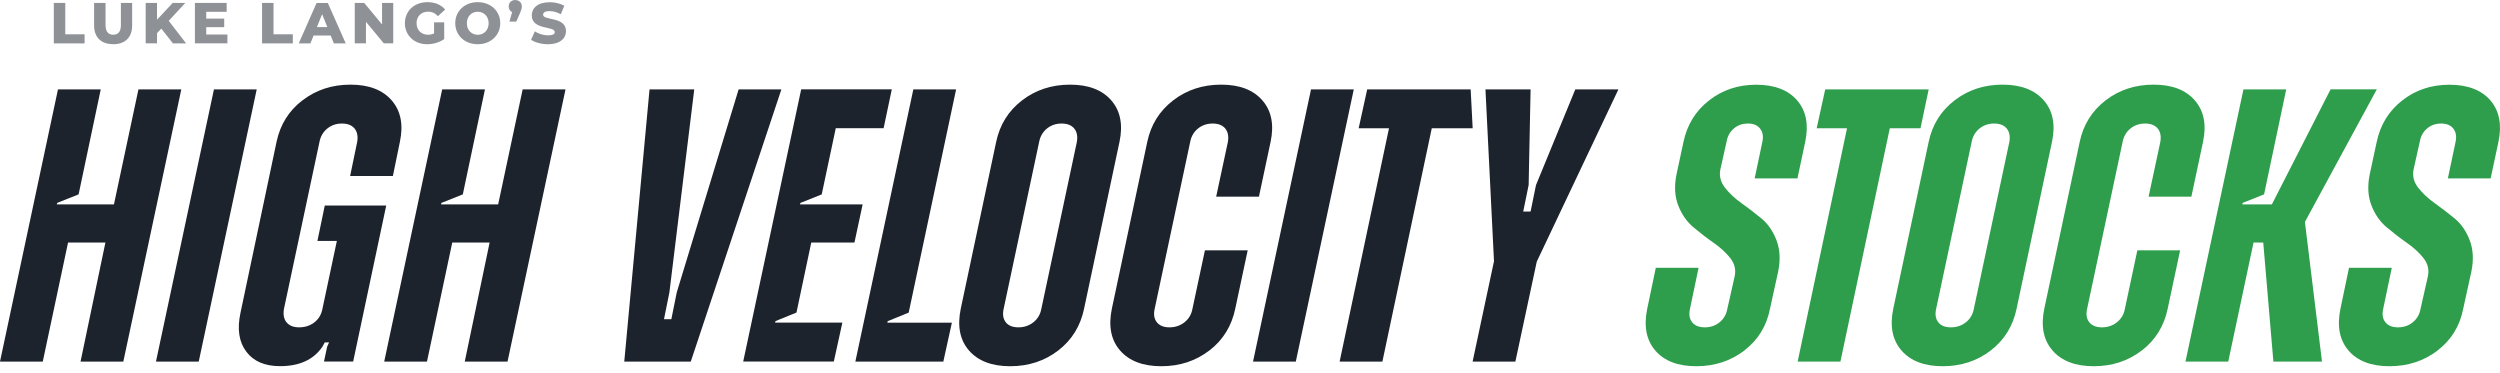 <svg xmlns="http://www.w3.org/2000/svg" width="275" height="41" viewBox="0 0 275 41" fill="none"><path d="M15.239 9.831H19.944L13.566 39.773H8.86L11.595 26.681H7.486L4.705 39.773H0L6.378 9.831H11.083L8.647 21.38L6.294 22.319L6.248 22.487H12.534L15.231 9.823L15.239 9.831Z" fill="#1D232D"></path><path d="M17.156 39.773L23.534 9.831H28.239L21.861 39.773H17.156Z" fill="#1D232D"></path><path d="M33.265 11.045C34.762 9.892 36.519 9.311 38.551 9.311C40.583 9.311 42.087 9.892 43.088 11.045C44.089 12.198 44.386 13.719 43.989 15.598L43.218 19.363H38.513L39.284 15.643C39.399 15.017 39.307 14.521 39.009 14.146C38.711 13.78 38.245 13.589 37.619 13.589C36.993 13.589 36.45 13.772 35.992 14.146C35.534 14.521 35.251 15.017 35.136 15.643L31.241 33.953C31.126 34.579 31.218 35.083 31.516 35.45C31.814 35.824 32.28 36.007 32.906 36.007C33.532 36.007 34.128 35.824 34.594 35.45C35.068 35.075 35.358 34.579 35.472 33.953L37.054 26.505H34.915L35.725 22.61H42.484L38.849 39.765H35.641L35.984 38.138L36.198 37.665H35.725L35.465 38.138C34.495 39.567 32.944 40.277 30.805 40.277C29.125 40.277 27.88 39.742 27.086 38.673C26.284 37.604 26.077 36.198 26.444 34.457L30.424 15.59C30.821 13.711 31.768 12.191 33.265 11.037V11.045Z" fill="#1D232D"></path><path d="M57.502 9.831H62.207L55.829 39.773H51.123L53.858 26.681H49.749L46.968 39.773H42.263L48.641 9.831H53.346L50.91 21.38L48.557 22.319L48.511 22.487H54.797L57.494 9.823L57.502 9.831Z" fill="#1D232D"></path><path d="M68.669 39.773L71.449 9.831H76.368L73.634 32.165L73.038 35.114H73.848L74.443 32.165L81.249 9.831H85.954L75.986 39.773H68.669Z" fill="#1D232D"></path><path d="M90.4 21.38L88.047 22.319L88.001 22.487H94.891L93.99 26.681H89.239L87.612 34.38L85.305 35.32L85.259 35.488H92.661L91.721 39.765H81.753L88.131 9.823H98.099L97.198 14.1H91.935L90.392 21.372L90.4 21.38Z" fill="#1D232D"></path><path d="M94.089 39.773L100.467 9.831H105.173L99.956 34.388L97.649 35.327L97.603 35.495H104.707L103.767 39.773H94.097H94.089Z" fill="#1D232D"></path><path d="M116.409 38.551C114.911 39.704 113.147 40.285 111.123 40.285C109.099 40.285 107.586 39.704 106.586 38.551C105.585 37.397 105.287 35.862 105.684 33.953L109.58 15.598C109.977 13.719 110.924 12.198 112.421 11.045C113.918 9.892 115.683 9.311 117.707 9.311C119.731 9.311 121.244 9.892 122.244 11.045C123.245 12.198 123.543 13.719 123.146 15.598L119.25 33.953C118.853 35.862 117.906 37.397 116.409 38.551ZM110.634 35.45C110.932 35.824 111.398 36.007 112.024 36.007C112.65 36.007 113.2 35.824 113.674 35.45C114.148 35.075 114.438 34.579 114.552 33.953L118.448 15.643C118.563 15.017 118.471 14.521 118.173 14.146C117.875 13.78 117.409 13.589 116.783 13.589C116.156 13.589 115.614 13.772 115.156 14.146C114.698 14.521 114.415 15.017 114.3 15.643L110.405 33.953C110.26 34.579 110.344 35.083 110.642 35.45H110.634Z" fill="#1D232D"></path><path d="M133.03 38.551C131.532 39.704 129.768 40.285 127.744 40.285C125.72 40.285 124.207 39.704 123.207 38.551C122.206 37.397 121.908 35.862 122.305 33.953L126.201 15.598C126.598 13.719 127.545 12.198 129.042 11.045C130.54 9.892 132.296 9.311 134.328 9.311C136.36 9.311 137.865 9.892 138.865 11.045C139.866 12.198 140.164 13.719 139.767 15.598L138.483 21.632H133.778L135.061 15.643C135.176 15.017 135.084 14.521 134.786 14.146C134.489 13.78 134.023 13.589 133.396 13.589C132.77 13.589 132.228 13.772 131.769 14.146C131.311 14.521 131.028 15.017 130.914 15.643L127.018 33.953C126.873 34.579 126.957 35.083 127.255 35.45C127.553 35.824 128.019 36.007 128.645 36.007C129.272 36.007 129.822 35.824 130.295 35.45C130.769 35.075 131.059 34.579 131.173 33.953L132.541 27.536H137.246L135.879 33.953C135.482 35.862 134.534 37.397 133.037 38.551H133.03Z" fill="#1D232D"></path><path d="M137.834 39.773L144.212 9.831H148.917L142.539 39.773H137.834Z" fill="#1D232D"></path><path d="M161.773 9.831L161.994 14.108H157.495L152.064 39.773H147.359L152.79 14.108H149.452L150.392 9.831H161.773Z" fill="#1D232D"></path><path d="M178.027 9.831L169.044 28.781L166.692 39.773H161.987L164.339 28.735L163.4 9.831H168.365L168.151 20.356L167.555 23.266H168.365L168.96 20.356L173.284 9.831H178.035H178.027Z" fill="#1D232D"></path><path d="M191.891 38.551C190.378 39.704 188.614 40.285 186.59 40.285C184.566 40.285 183.061 39.704 182.075 38.551C181.09 37.397 180.8 35.862 181.197 33.953L182.137 29.461H186.842L185.902 33.953C185.757 34.579 185.841 35.083 186.139 35.45C186.437 35.824 186.903 36.007 187.529 36.007C188.156 36.007 188.698 35.824 189.156 35.45C189.615 35.075 189.897 34.579 190.012 33.953L190.821 30.363C190.967 29.652 190.798 28.995 190.333 28.392C189.859 27.796 189.248 27.231 188.492 26.704C187.736 26.177 186.995 25.604 186.269 24.993C185.543 24.382 184.986 23.58 184.604 22.594C184.222 21.609 184.153 20.478 184.413 19.195L185.184 15.605C185.581 13.726 186.513 12.206 187.988 11.053C189.454 9.899 191.188 9.319 193.182 9.319C195.175 9.319 196.711 9.899 197.696 11.053C198.681 12.206 198.972 13.726 198.574 15.605L197.719 19.623H193.014L193.869 15.559C193.984 14.986 193.9 14.521 193.609 14.146C193.327 13.78 192.884 13.589 192.28 13.589C191.677 13.589 191.165 13.764 190.737 14.123C190.31 14.482 190.035 14.956 189.928 15.559L189.24 18.638C189.095 19.348 189.263 20.012 189.729 20.624C190.203 21.235 190.806 21.808 191.547 22.335C192.288 22.862 193.021 23.427 193.747 24.023C194.473 24.618 195.03 25.421 195.412 26.421C195.794 27.422 195.863 28.56 195.603 29.843L194.702 33.953C194.327 35.862 193.388 37.397 191.875 38.551H191.891Z" fill="#2E9E4D"></path><path d="M212.155 9.831L211.254 14.108H207.878L202.447 39.773H197.742L203.173 14.108H199.835L200.774 9.831H212.155Z" fill="#2E9E4D"></path><path d="M218.984 38.551C217.487 39.704 215.722 40.285 213.698 40.285C211.674 40.285 210.162 39.704 209.161 38.551C208.16 37.397 207.863 35.862 208.26 33.953L212.155 15.598C212.553 13.719 213.5 12.198 214.997 11.045C216.494 9.892 218.258 9.311 220.283 9.311C222.307 9.311 223.819 9.892 224.82 11.045C225.82 12.198 226.118 13.719 225.721 15.598L221.826 33.953C221.428 35.862 220.481 37.397 218.984 38.551ZM213.209 35.45C213.507 35.824 213.973 36.007 214.6 36.007C215.226 36.007 215.776 35.824 216.249 35.45C216.723 35.075 217.013 34.579 217.128 33.953L221.023 15.643C221.138 15.017 221.046 14.521 220.748 14.146C220.451 13.78 219.985 13.589 219.358 13.589C218.732 13.589 218.19 13.772 217.731 14.146C217.273 14.521 216.99 15.017 216.876 15.643L212.98 33.953C212.835 34.579 212.919 35.083 213.217 35.45H213.209Z" fill="#2E9E4D"></path><path d="M235.597 38.551C234.1 39.704 232.336 40.285 230.312 40.285C228.288 40.285 226.775 39.704 225.775 38.551C224.774 37.397 224.476 35.862 224.873 33.953L228.769 15.598C229.166 13.719 230.113 12.198 231.61 11.045C233.107 9.892 234.864 9.311 236.896 9.311C238.928 9.311 240.433 9.892 241.433 11.045C242.434 12.198 242.732 13.719 242.335 15.598L241.051 21.632H236.346L237.629 15.643C237.744 15.017 237.652 14.521 237.354 14.146C237.056 13.78 236.59 13.589 235.964 13.589C235.338 13.589 234.795 13.772 234.337 14.146C233.879 14.521 233.596 15.017 233.482 15.643L229.586 33.953C229.441 34.579 229.525 35.083 229.823 35.45C230.121 35.824 230.587 36.007 231.213 36.007C231.839 36.007 232.389 35.824 232.863 35.45C233.337 35.075 233.627 34.579 233.741 33.953L235.109 27.536H239.814L238.447 33.953C238.049 35.862 237.102 37.397 235.605 38.551H235.597Z" fill="#2E9E4D"></path><path d="M240.402 39.773L246.78 9.831H251.485L249.049 21.38L246.696 22.319L246.65 22.487H249.904L256.366 9.823H261.453L253.54 24.412L255.419 39.773H250.072L248.957 26.681H247.888L245.107 39.773H240.402Z" fill="#2E9E4D"></path><path d="M268.145 38.551C266.632 39.704 264.868 40.285 262.843 40.285C260.819 40.285 259.315 39.704 258.329 38.551C257.344 37.397 257.054 35.862 257.451 33.953L258.39 29.461H263.096L262.156 33.953C262.011 34.579 262.095 35.083 262.393 35.45C262.691 35.824 263.157 36.007 263.783 36.007C264.409 36.007 264.952 35.824 265.41 35.45C265.868 35.075 266.151 34.579 266.265 33.953L267.075 30.363C267.22 29.652 267.052 28.995 266.586 28.392C266.113 27.796 265.502 27.231 264.745 26.704C263.989 26.177 263.248 25.604 262.523 24.993C261.797 24.382 261.239 23.58 260.858 22.594C260.476 21.609 260.407 20.478 260.667 19.195L261.438 15.605C261.835 13.726 262.767 12.206 264.241 11.053C265.708 9.899 267.442 9.319 269.435 9.319C271.429 9.319 272.964 9.899 273.95 11.053C274.935 12.206 275.225 13.726 274.828 15.605L273.973 19.623H269.267L270.123 15.559C270.237 14.986 270.153 14.521 269.863 14.146C269.581 13.78 269.137 13.589 268.534 13.589C267.931 13.589 267.419 13.764 266.991 14.123C266.563 14.482 266.288 14.956 266.181 15.559L265.494 18.638C265.349 19.348 265.517 20.012 265.983 20.624C266.456 21.235 267.06 21.808 267.801 22.335C268.542 22.862 269.275 23.427 270.001 24.023C270.726 24.618 271.284 25.421 271.666 26.421C272.048 27.422 272.116 28.56 271.857 29.843L270.955 33.953C270.581 35.862 269.642 37.397 268.129 38.551H268.145Z" fill="#2E9E4D"></path><g opacity="0.5"><path d="M5.92 4.774H9.304V3.773H7.18V0.321H5.92V4.766V4.774Z" fill="#1D232D"></path><path d="M12.443 4.866C13.757 4.866 14.536 4.125 14.536 2.796V0.321H13.298V2.75C13.298 3.514 12.978 3.819 12.458 3.819C11.939 3.819 11.61 3.514 11.61 2.75V0.321H10.35V2.788C10.35 4.117 11.129 4.858 12.443 4.858V4.866Z" fill="#1D232D"></path><path d="M19.012 4.774H20.471L18.561 2.292L20.379 0.321H18.997L17.27 2.169V0.321H16.025V4.766H17.27V3.651L17.744 3.147L19.012 4.759V4.774Z" fill="#1D232D"></path><path d="M22.686 3.804V2.987H24.664V2.047H22.686V1.299H24.932V0.321H21.441V4.766H25.016V3.796H22.686V3.804Z" fill="#1D232D"></path><path d="M28.827 4.774H32.211V3.773H30.087V0.321H28.827V4.766V4.774Z" fill="#1D232D"></path><path d="M36.725 4.774H38.031L36.061 0.328H34.823L32.86 4.774H34.144L34.495 3.911H36.374L36.725 4.774ZM34.861 2.979L35.434 1.558L36.007 2.979H34.861Z" fill="#1D232D"></path><path d="M42.026 0.321V2.689L40.063 0.321H39.024V4.766H40.254V2.398L42.217 4.766H43.256V0.321H42.026Z" fill="#1D232D"></path><path d="M47.763 3.674C47.541 3.773 47.32 3.819 47.083 3.819C46.334 3.819 45.822 3.3 45.822 2.551C45.822 1.803 46.334 1.283 47.09 1.283C47.518 1.283 47.87 1.444 48.167 1.78L48.969 1.054C48.534 0.527 47.854 0.237 47.022 0.237C45.578 0.237 44.539 1.199 44.539 2.551C44.539 3.903 45.578 4.866 46.991 4.866C47.64 4.866 48.343 4.667 48.863 4.3V2.46H47.747V3.682L47.763 3.674Z" fill="#1D232D"></path><path d="M52.552 4.866C53.973 4.866 55.027 3.888 55.027 2.551C55.027 1.214 53.98 0.237 52.552 0.237C51.123 0.237 50.077 1.214 50.077 2.551C50.077 3.888 51.123 4.866 52.552 4.866ZM52.552 3.827C51.88 3.827 51.353 3.323 51.353 2.559C51.353 1.795 51.88 1.291 52.552 1.291C53.224 1.291 53.751 1.795 53.751 2.559C53.751 3.323 53.224 3.827 52.552 3.827Z" fill="#1D232D"></path><path d="M56.684 0C56.264 0 55.959 0.283 55.959 0.71C55.959 1.008 56.104 1.222 56.333 1.337L56.035 2.376H56.791L57.196 1.451C57.372 1.039 57.402 0.901 57.402 0.718C57.402 0.283 57.097 0.008 56.684 0.008V0Z" fill="#1D232D"></path><path d="M60.29 4.866C61.611 4.866 62.26 4.201 62.26 3.43C62.26 1.787 59.74 2.299 59.74 1.619C59.74 1.398 59.931 1.222 60.458 1.222C60.847 1.222 61.267 1.337 61.687 1.566L62.077 0.634C61.642 0.382 61.038 0.244 60.465 0.244C59.144 0.244 58.495 0.894 58.495 1.688C58.495 3.338 61.023 2.826 61.023 3.529C61.023 3.743 60.817 3.888 60.297 3.888C59.778 3.888 59.22 3.712 58.831 3.453L58.418 4.377C58.838 4.667 59.564 4.866 60.29 4.866Z" fill="#1D232D"></path></g></svg>